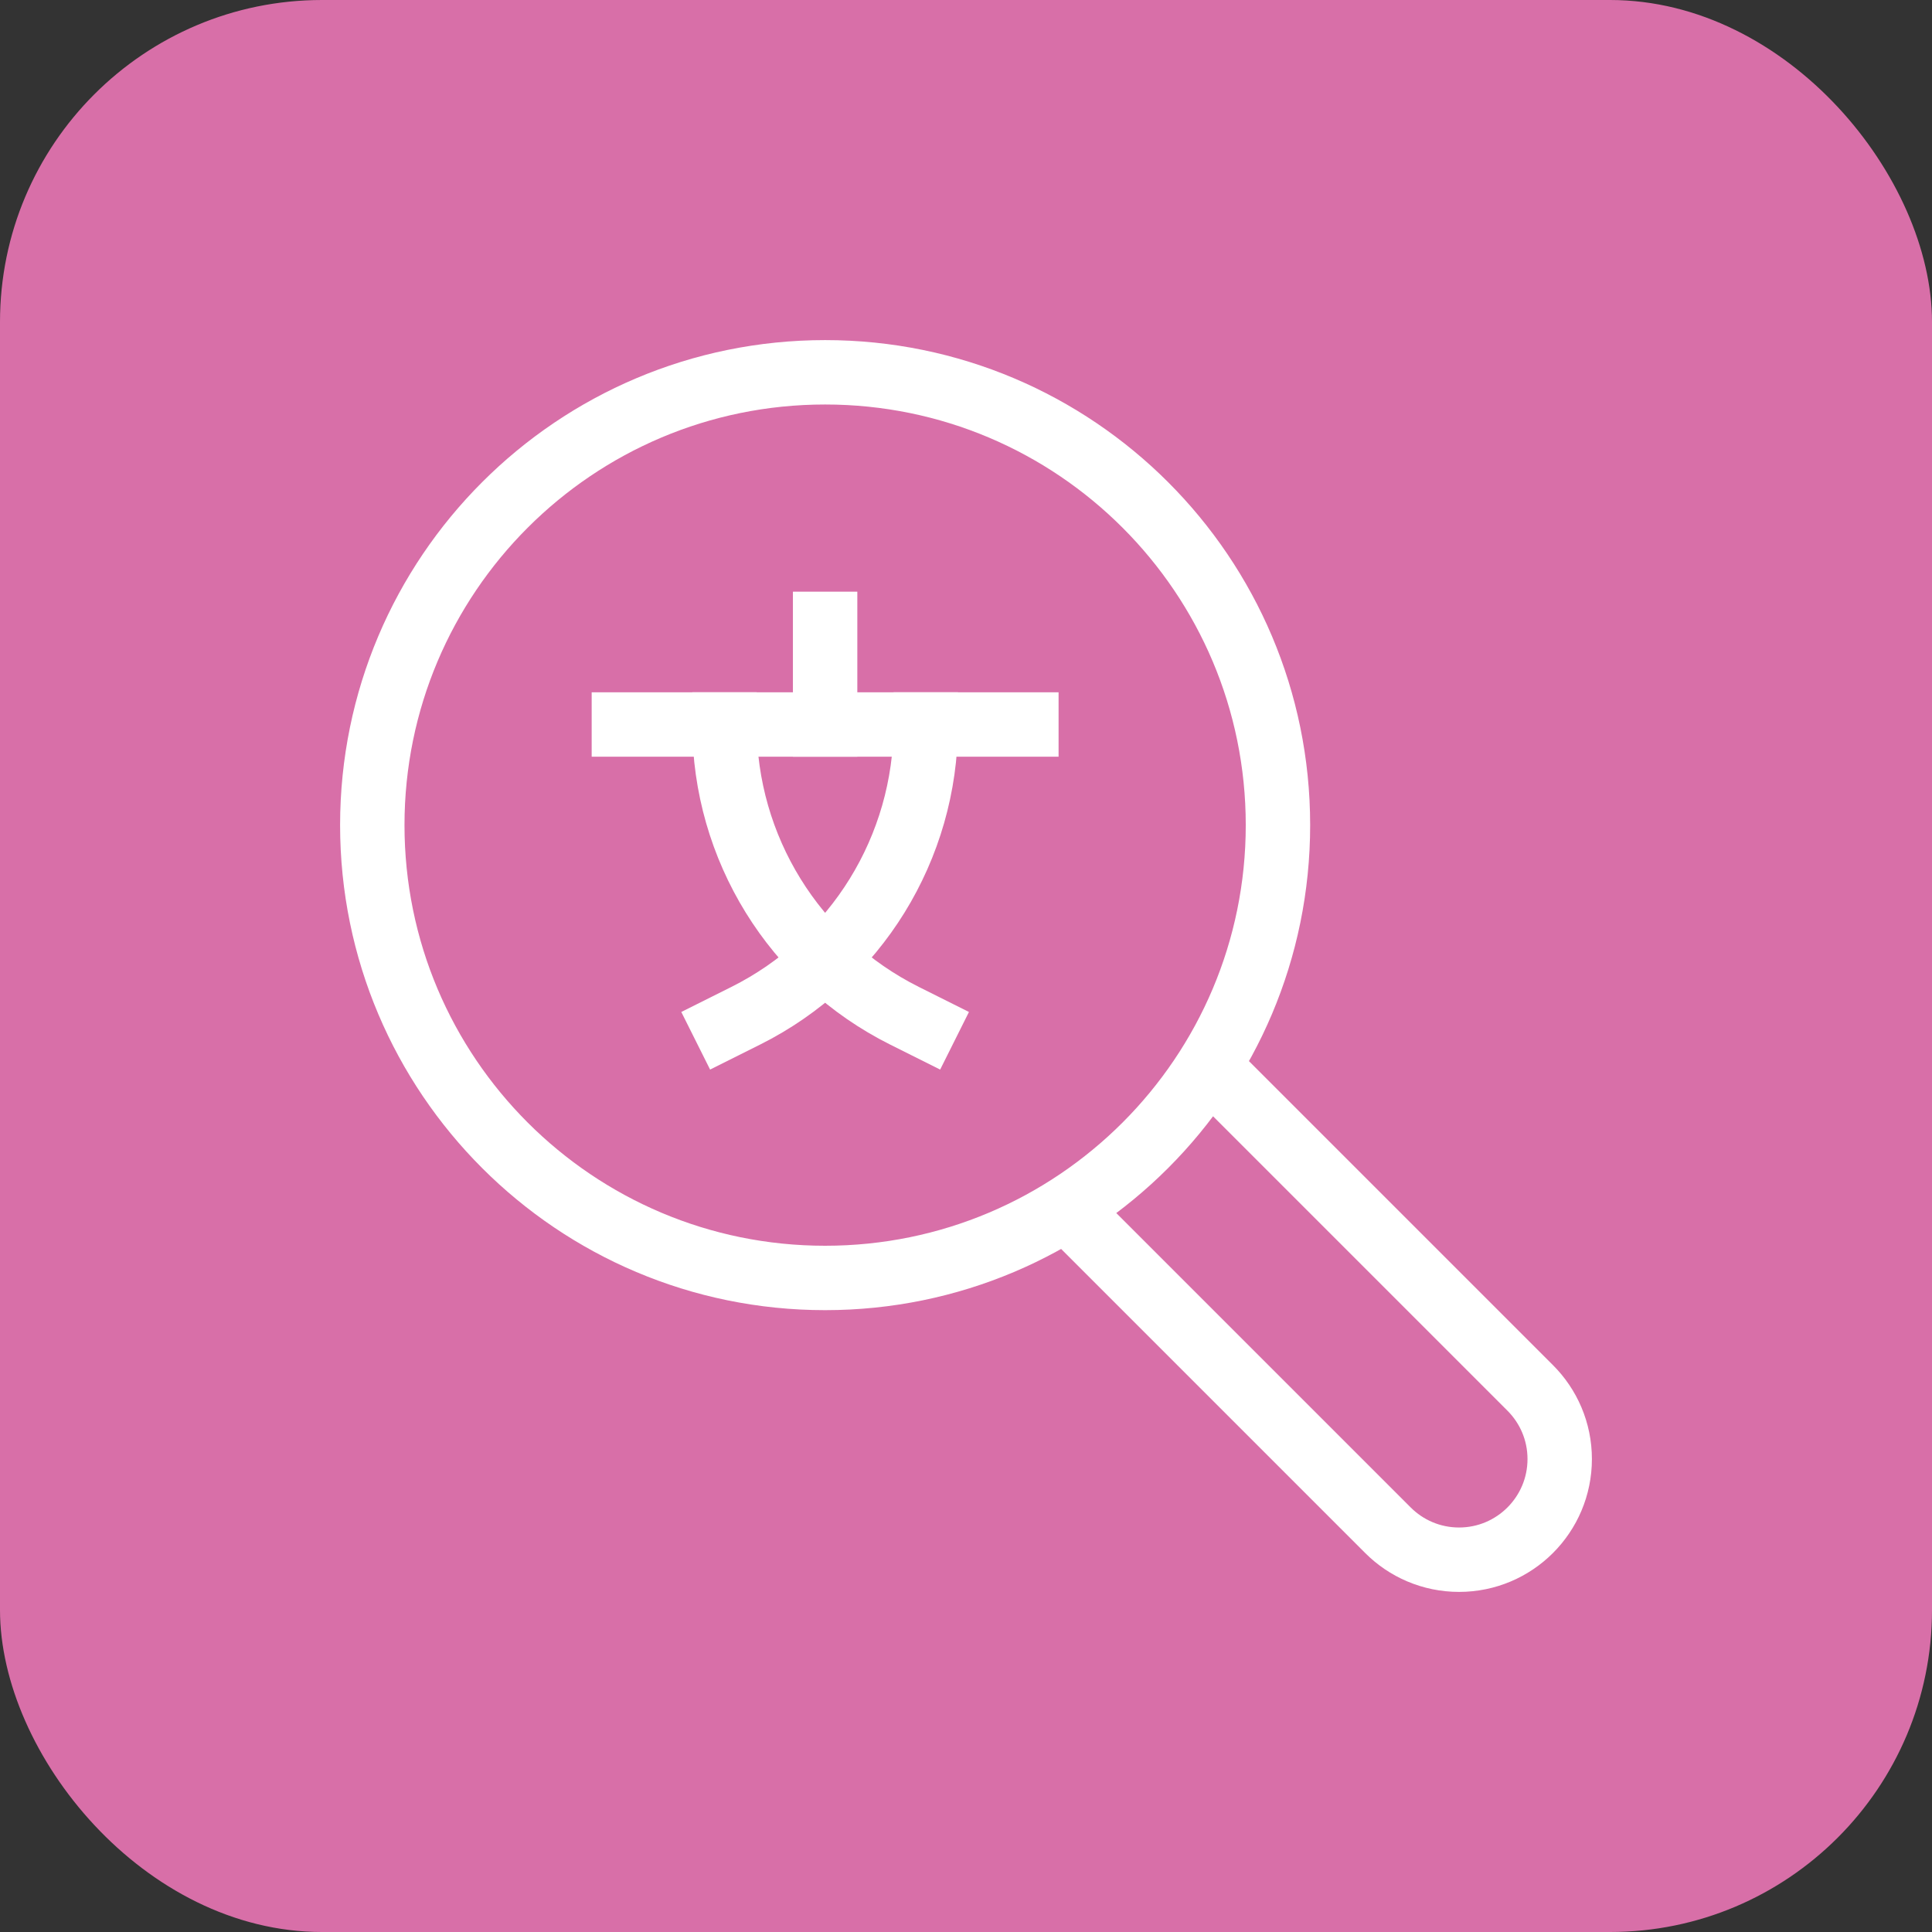 <svg width="60" height="60" viewBox="0 0 60 60" fill="none" xmlns="http://www.w3.org/2000/svg">
<rect x="0" y="0" width="60" height="60" fill="#333333" stroke="none"/>
<rect width="60" height="60" rx="10" fill="#D86FA8"/>
<mask id="mask0_7025_43104" style="mask-type:luminance" maskUnits="userSpaceOnUse" x="10" y="10" width="40" height="40">
<path d="M11 49V11H49V49H11Z" fill="white" stroke="white" stroke-width="2"/>
</mask>
<g mask="url(#mask0_7025_43104)">
<path d="M11.562 25.625C11.562 33.392 17.858 39.688 25.625 39.688C33.392 39.688 39.688 33.392 39.688 25.625C39.688 17.858 33.392 11.562 25.625 11.562C17.858 11.562 11.562 17.858 11.562 25.625Z" stroke="white" stroke-width="2" stroke-miterlimit="10" stroke-linecap="square"/>
<path d="M25.625 19.375V22.5" stroke="white" stroke-width="2" stroke-miterlimit="10" stroke-linecap="square"/>
<path d="M31.875 22.5H19.375" stroke="white" stroke-width="2" stroke-miterlimit="10" stroke-linecap="square"/>
<path d="M22.5 22.5C22.5 26.33 24.664 29.832 28.09 31.545L28.75 31.875" stroke="white" stroke-width="2" stroke-miterlimit="10" stroke-linecap="square"/>
<path d="M28.75 22.5C28.75 26.33 26.586 29.832 23.16 31.545L22.5 31.875" stroke="white" stroke-width="2" stroke-miterlimit="10" stroke-linecap="square"/>
<path d="M37.531 33.112L47.522 43.103C48.088 43.668 48.438 44.45 48.438 45.312C48.438 47.038 47.038 48.438 45.313 48.438C44.45 48.438 43.668 48.088 43.103 47.522L33.112 37.531" stroke="white" stroke-width="2" stroke-miterlimit="10"/>
</g>
</svg>
